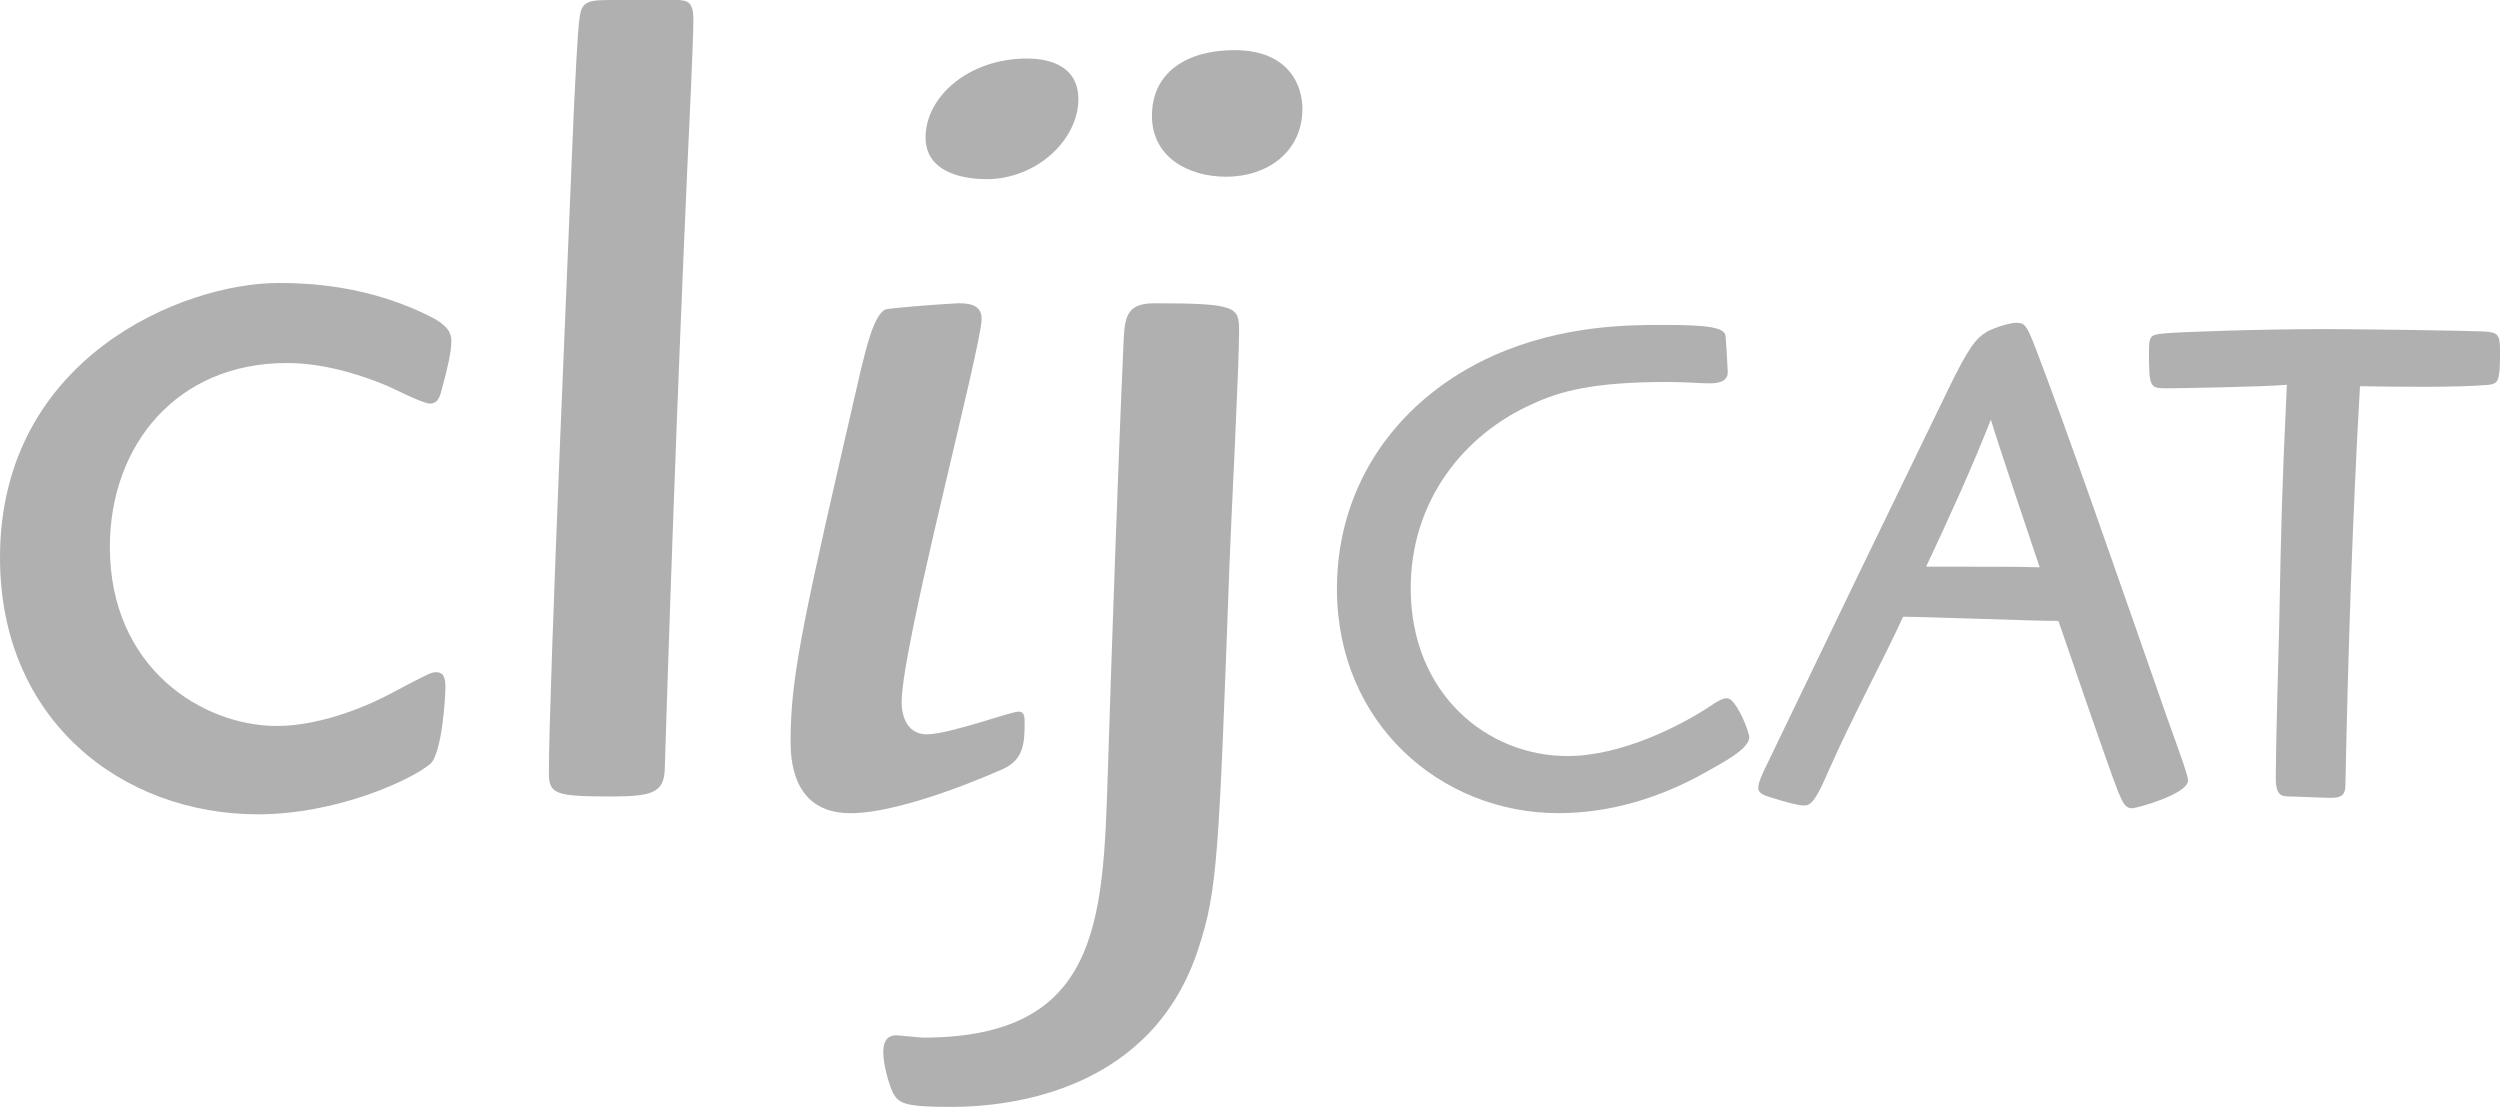 <?xml version="1.0" encoding="utf-8"?>
<!-- Generator: Adobe Illustrator 17.0.0, SVG Export Plug-In . SVG Version: 6.00 Build 0)  -->
<!DOCTYPE svg PUBLIC "-//W3C//DTD SVG 1.1//EN" "http://www.w3.org/Graphics/SVG/1.1/DTD/svg11.dtd">
<svg version="1.1" id="Capa_1" xmlns="http://www.w3.org/2000/svg" xmlns:xlink="http://www.w3.org/1999/xlink" x="0px" y="0px"
	 width="79.621px" height="35.253px" viewBox="0 0 79.621 35.253" enable-background="new 0 0 79.621 35.253" xml:space="preserve">
<g>
	<path fill="#B0B0B0" d="M8.861,9.013C5.856,9.013,0,11.371,0,17.759c0,5.211,3.918,8.176,8.214,8.176
		c2.473,0,4.83-1.064,5.478-1.596c0.379-0.305,0.494-2.092,0.494-2.473c0-0.417-0.153-0.456-0.305-0.456
		c-0.152,0-0.227,0.04-1.521,0.723c-1.255,0.647-2.548,0.988-3.537,0.988c-2.357,0-5.324-1.825-5.324-5.703
		c0-3.234,2.13-5.856,5.627-5.856c0.572,0,1.636,0.076,3.196,0.722c0.189,0.076,1.14,0.57,1.369,0.57
		c0.189,0,0.303-0.114,0.379-0.456c0.191-0.684,0.305-1.216,0.305-1.521c0-0.152,0-0.418-0.532-0.723
		C11.751,9.051,9.698,9.013,8.861,9.013"/>
	<path fill="#B0B0B0" d="M19.611,0c-0.799,0-1.064,0-1.142,0.494c-0.038,0.226-0.076,0.568-0.189,2.919
		c-0.153,3.753-0.799,18.502-0.799,21.194c0,0.684,0.189,0.759,1.977,0.759c1.293,0,1.674-0.114,1.712-0.835
		c0.229-7.356,0.532-15.279,0.837-21.726c0.038-1.061,0.076-1.743,0.076-2.16c0-0.57-0.152-0.646-0.57-0.646H19.611z"/>
	<path fill="#B0B0B0" d="M30.504,9.659c-0.761,0.038-2.13,0.153-2.282,0.191c-0.381,0.114-0.647,1.293-0.799,1.901
		c-1.787,7.758-2.244,9.698-2.244,11.827c0,0.494,0,2.321,1.901,2.321c1.712,0,4.601-1.293,4.868-1.409
		c0.647-0.303,0.685-0.797,0.685-1.483c0-0.152,0-0.343-0.191-0.343c-0.265,0-2.206,0.723-2.927,0.723
		c-0.57,0-0.799-0.494-0.799-1.026c0-1.787,2.548-11.334,2.548-12.209C31.265,9.659,30.769,9.659,30.504,9.659 M32.71,1.864
		c-1.863,0-3.232,1.217-3.232,2.511c0,1.216,1.407,1.331,1.939,1.331c1.598,0,2.927-1.255,2.927-2.548
		C34.344,1.978,33.204,1.864,32.71,1.864"/>
	<path fill="#B0B0B0" d="M28.549,32.972c-0.343,0-0.418,0.267-0.418,0.532c0,0.381,0.152,0.951,0.303,1.293
		c0.191,0.343,0.343,0.456,1.865,0.456c2.015,0,6.426-0.57,7.871-5.053c0.61-1.862,0.647-2.924,0.99-12.303
		c0.036-1.063,0.303-6.189,0.303-7.365c0-0.759-0.076-0.873-2.7-0.873c-0.95,0-0.95,0.494-0.988,1.443
		c-0.152,3.341-0.381,9.871-0.494,13.555c-0.152,4.708-0.267,8.39-5.894,8.39L28.549,32.972z M39.312,1.597
		c-1.484,0-2.624,0.685-2.624,2.092c0,1.331,1.178,1.939,2.357,1.939c1.331,0,2.435-0.799,2.435-2.168
		C41.479,2.737,41.061,1.597,39.312,1.597"/>
	<path fill="#B0B0B0" d="M42.579,18.755c0,4.282,3.306,7.143,7.054,7.143c1.642,0,3.24-0.488,4.659-1.287
		c0.555-0.31,1.42-0.755,1.42-1.132c0-0.11-0.222-0.754-0.488-1.087c-0.156-0.199-0.267-0.244-0.778,0.112
		c-0.909,0.598-2.794,1.575-4.525,1.575c-2.55,0-4.992-1.975-4.992-5.346c0-2.774,1.687-4.903,3.906-5.88
		c0.82-0.377,1.863-0.687,4.237-0.687c0.687,0,1.02,0.043,1.374,0.043c0.534,0,0.6-0.221,0.578-0.42
		c-0.023-0.511-0.045-0.799-0.068-1.087c-0.021-0.288-0.643-0.354-1.952-0.354c-1.132,0-3.239,0-5.435,0.975
		C44.552,12.676,42.579,15.383,42.579,18.755"/>
	<path fill="#B0B0B0" d="M65.558,19.776c0.267,0.776,1.575,4.613,1.908,5.456c0.156,0.356,0.222,0.511,0.445,0.511
		c0.11,0,1.774-0.443,1.774-0.886c0-0.157-0.244-0.822-0.666-1.998c-1.596-4.57-3.194-9.182-4.193-11.779
		c-0.288-0.755-0.356-0.799-0.621-0.799c-0.178,0-0.644,0.133-0.932,0.288c-0.354,0.222-0.577,0.489-1.263,1.908
		c-1.931,3.972-3.86,7.965-5.768,11.935c-0.089,0.178-0.244,0.511-0.244,0.666s0.087,0.222,0.376,0.311
		c0.555,0.176,0.911,0.265,1.087,0.265c0.222,0,0.377-0.176,0.778-1.109c0.731-1.664,1.863-3.771,2.372-4.903
		C61.299,19.643,64.76,19.776,65.558,19.776 M64.96,18.068c-0.843-0.021-1.132-0.021-3.616-0.021
		c0.731-1.553,1.441-3.107,2.062-4.682C63.629,14.119,64.737,17.402,64.96,18.068"/>
	<path fill="#B0B0B0" d="M75.162,12.3c1.132,0.021,3.128,0.044,4.104-0.044c0.267-0.044,0.356-0.066,0.356-0.931
		c0-0.555,0-0.71-0.356-0.755c-0.31-0.044-4.481-0.089-5.191-0.089c-2.086,0-4.57,0.089-5.102,0.133
		c-0.443,0.044-0.532,0.044-0.532,0.532c0,1.221,0.021,1.221,0.6,1.221c0.221,0,3.082-0.046,3.792-0.112
		c-0.155,3.333-0.178,4.199-0.244,7.667c-0.023,0.689-0.11,4.066-0.11,4.843c0,0.601,0.199,0.601,0.465,0.601
		c0.157,0,1.021,0.044,1.31,0.044c0.354,0,0.443-0.133,0.443-0.4C74.785,20.788,74.918,16.545,75.162,12.3"/>
</g>
</svg>
